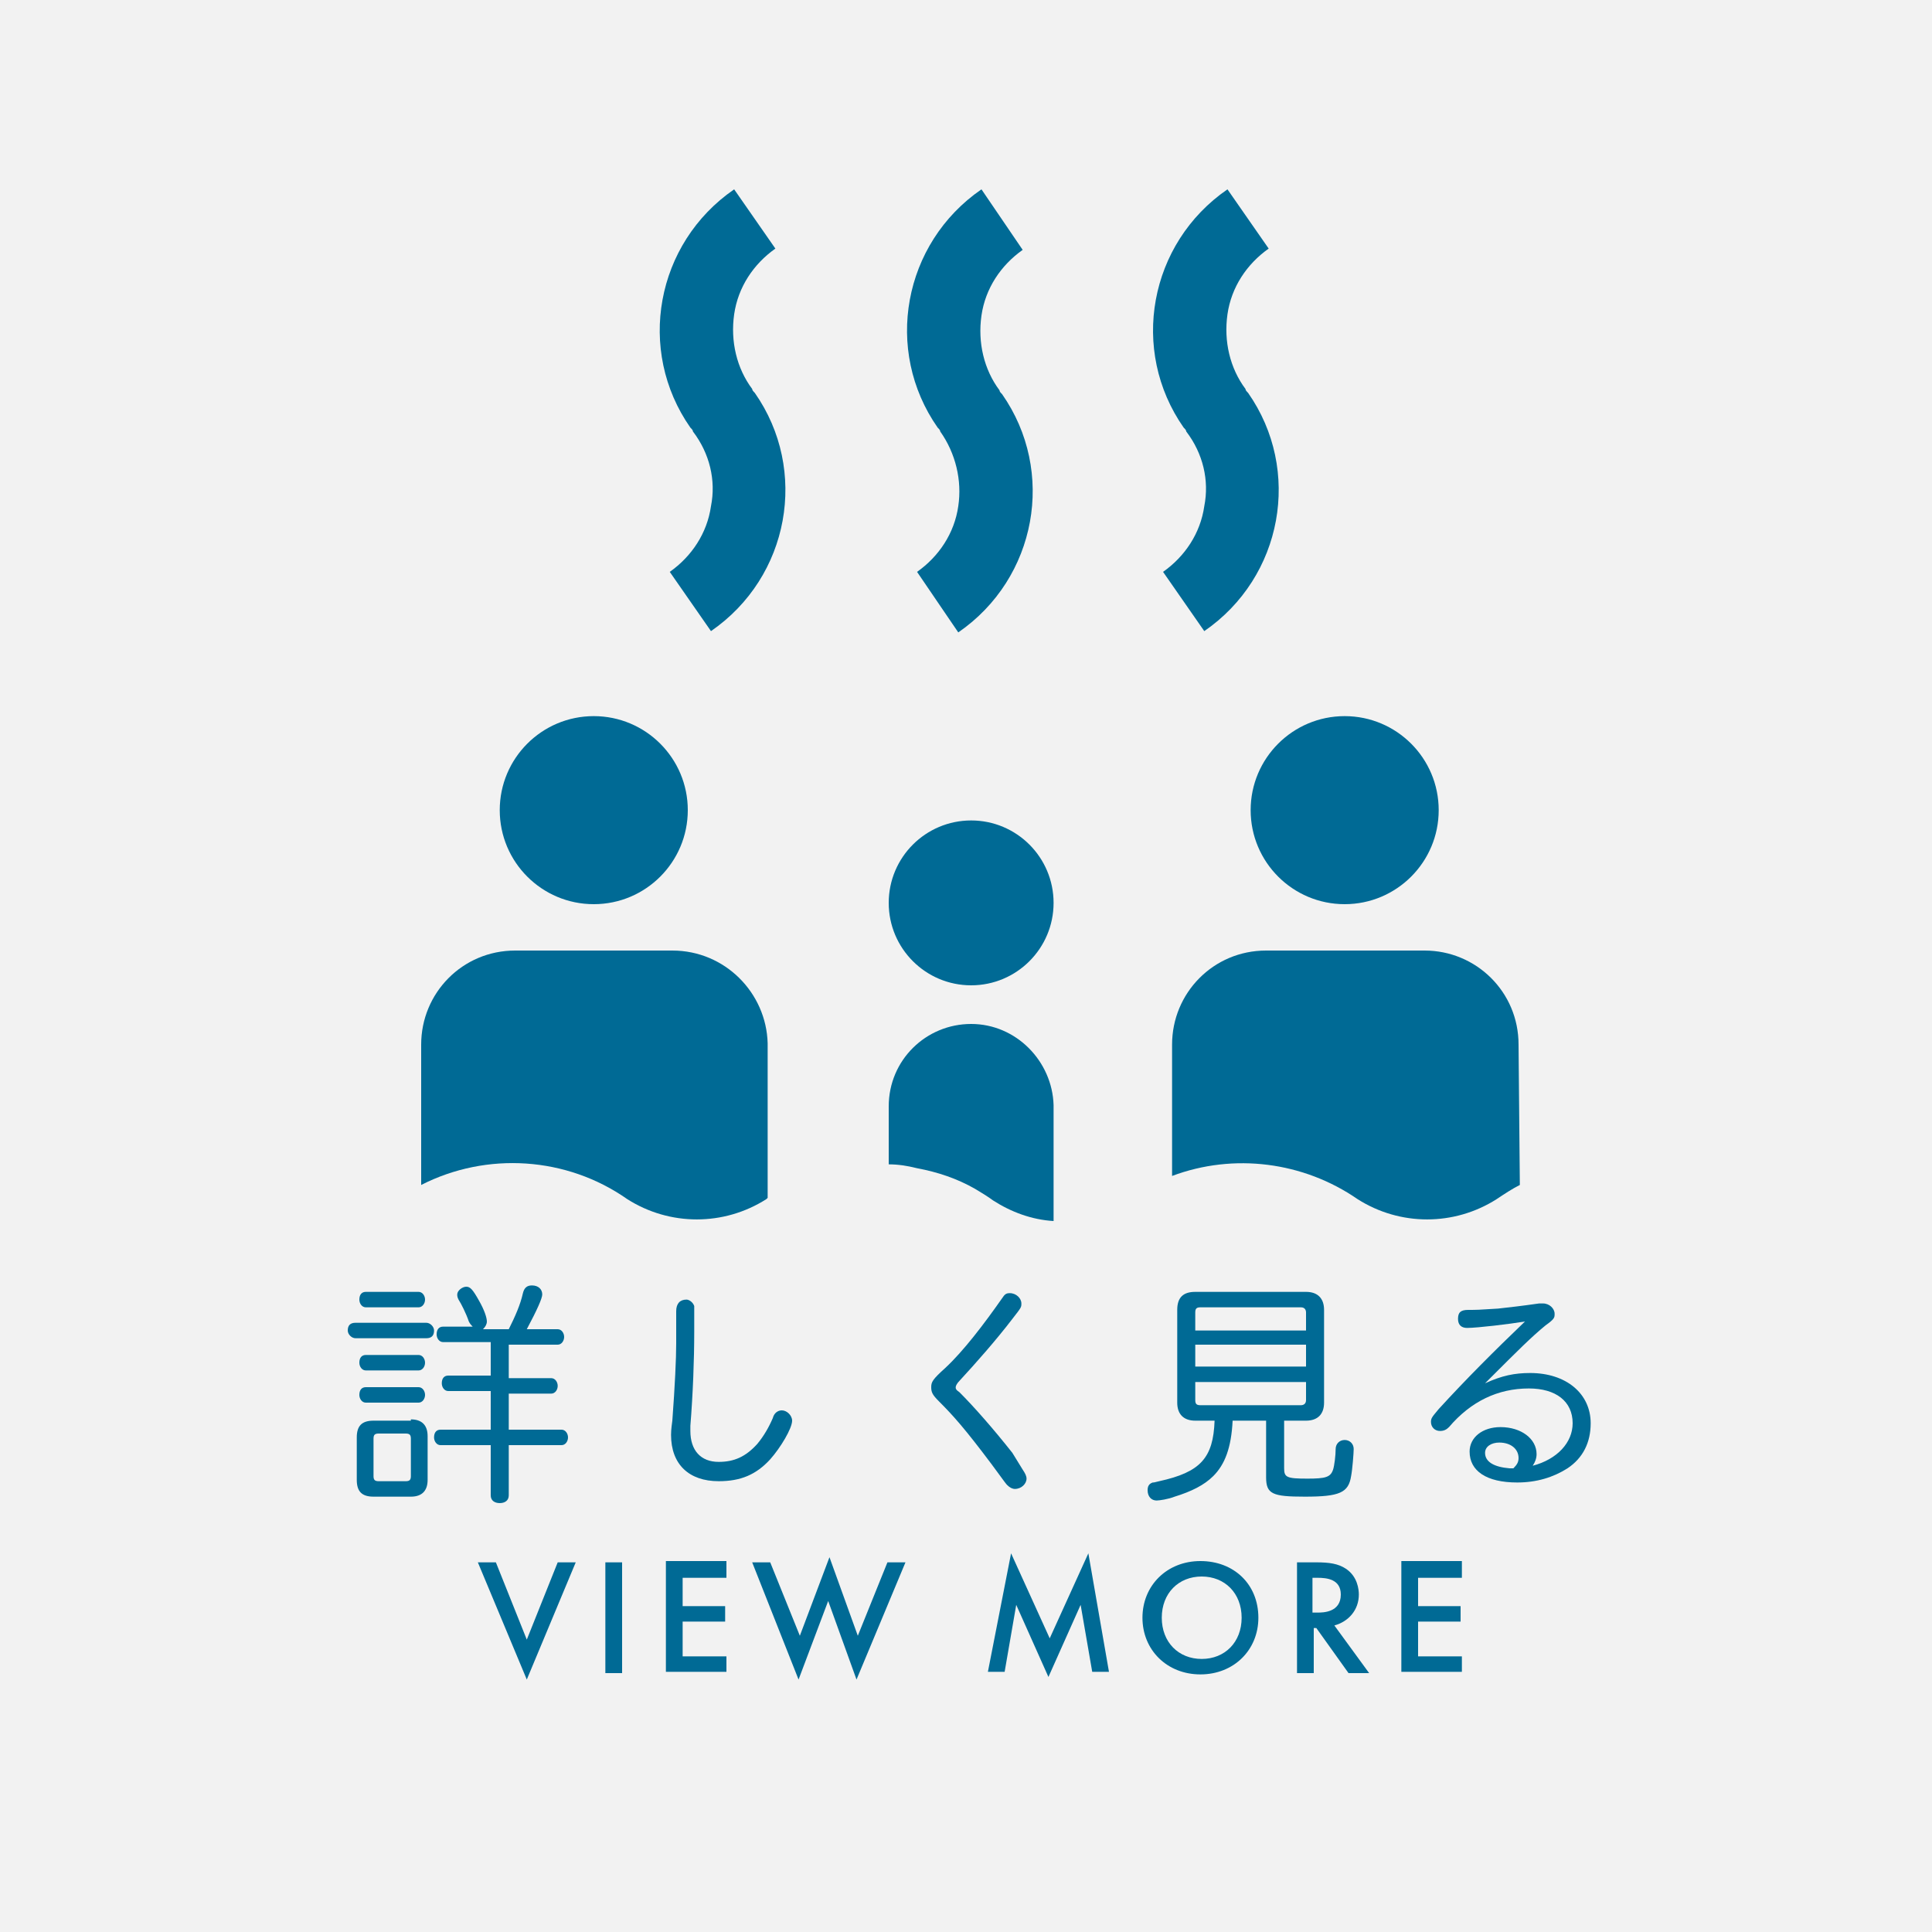 <?xml version="1.0" encoding="utf-8"?>
<!-- Generator: Adobe Illustrator 25.2.3, SVG Export Plug-In . SVG Version: 6.00 Build 0)  -->
<svg version="1.1" id="レイヤー_1" xmlns="http://www.w3.org/2000/svg" xmlns:xlink="http://www.w3.org/1999/xlink" x="0px"
	 y="0px" viewBox="0 0 150 150" style="enable-background:new 0 0 150 150;" xml:space="preserve">
<style type="text/css">
	.st0{fill:#F2F2F2;}
	.st1{fill:#006A95;}
</style>
<rect class="st0" width="150" height="150"/>
<g id="編集モード">
	<path class="st1" d="M55.2,39.3c-0.3,2.1-1.5,3.9-3.2,5.1l3.2,4.6c6.1-4.2,7.6-12.5,3.4-18.5c-0.1-0.1-0.2-0.2-0.2-0.3
		c-1.2-1.6-1.7-3.7-1.4-5.8c0.3-2.1,1.5-3.9,3.2-5.1L57,14.7c-6.1,4.2-7.6,12.5-3.4,18.5c0.1,0.1,0.2,0.2,0.2,0.3
		C55.1,35.2,55.6,37.3,55.2,39.3z"/>
	<path class="st1" d="M74.4,39.3c-0.3,2.1-1.5,3.9-3.2,5.1l3.2,4.7c6.1-4.2,7.6-12.5,3.4-18.5c-0.1-0.1-0.2-0.2-0.2-0.3
		c-1.2-1.6-1.7-3.7-1.4-5.8c0.3-2.1,1.5-3.9,3.2-5.1l-3.2-4.7c-6.1,4.2-7.6,12.5-3.4,18.5c0.1,0.1,0.2,0.2,0.2,0.3
		C74.2,35.2,74.7,37.3,74.4,39.3z"/>
	<path class="st1" d="M93.5,39.3c-0.3,2.1-1.5,3.9-3.2,5.1l3.2,4.6c6.1-4.2,7.6-12.5,3.4-18.5c-0.1-0.1-0.2-0.2-0.2-0.3
		c-1.2-1.6-1.7-3.7-1.4-5.8c0.3-2.1,1.5-3.9,3.2-5.1l-3.2-4.6c-6.1,4.2-7.6,12.5-3.4,18.5c0.1,0.1,0.2,0.2,0.2,0.3
		C93.4,35.2,93.9,37.3,93.5,39.3z"/>
	<circle class="st1" cx="46.1" cy="62.9" r="7.3"/>
	<path class="st1" d="M52.2,73.8H40c-4.1,0-7.3,3.3-7.3,7.3v10.9c5.1-2.6,11.3-2.2,16,1.1l0,0c3.3,2.1,7.5,2.1,10.8,0l0.1-0.1v-12
		l0,0C59.5,77.1,56.3,73.8,52.2,73.8z"/>
	<circle class="st1" cx="104.4" cy="62.9" r="7.3"/>
	<path class="st1" d="M117.9,81.1c0-4.1-3.3-7.3-7.3-7.3c0,0,0,0,0,0H98.3c-4.1,0-7.3,3.3-7.3,7.3v10.2c4.8-1.8,10.2-1.1,14.4,1.8
		l0,0c3.3,2.1,7.5,2.1,10.8,0c0.6-0.4,1.2-0.8,1.8-1.1L117.9,81.1L117.9,81.1z"/>
	<circle class="st1" cx="75.4" cy="70.1" r="6.4"/>
	<path class="st1" d="M75.4,79.5c-3.5,0-6.4,2.8-6.4,6.4l0,0v4.5c0.7,0,1.4,0.1,2.2,0.3c1.6,0.3,3.1,0.8,4.5,1.6
		c0.5,0.3,1,0.6,1.4,0.9l0,0c1.4,0.9,3,1.5,4.7,1.6V86c0-0.1,0-0.1,0-0.2C81.7,82.4,78.9,79.5,75.4,79.5
		C75.4,79.5,75.4,79.5,75.4,79.5z"/>
</g>
<g>
	<path class="st1" d="M38.5,121.3l2.4,6l2.4-6h1.4l-3.8,9.1l-3.8-9.1H38.5z"/>
	<path class="st1" d="M48.3,121.3v8.6H47v-8.6H48.3z"/>
	<path class="st1" d="M56.4,122.5H53v2.2h3.3v1.2H53v2.7h3.4v1.2h-4.7v-8.6h4.7V122.5z"/>
	<path class="st1" d="M59.8,121.3l2.3,5.7l2.3-6.1l2.2,6.1l2.3-5.7h1.4l-3.8,9.1l-2.2-6.1l-2.3,6.1l-3.6-9.1H59.8z"/>
	<path class="st1" d="M76.7,129.8l1.8-9.2l3,6.6l3-6.6l1.6,9.2h-1.3l-0.9-5.2l-2.5,5.6l-2.5-5.6l-0.9,5.2H76.7z"/>
	<path class="st1" d="M97.7,125.6c0,2.5-1.9,4.4-4.5,4.4s-4.5-1.9-4.5-4.4c0-2.5,1.9-4.4,4.5-4.4S97.7,123,97.7,125.6z M96.4,125.6
		c0-1.9-1.3-3.2-3.1-3.2c-1.8,0-3.1,1.3-3.1,3.2c0,1.9,1.3,3.2,3.1,3.2C95.1,128.8,96.4,127.5,96.4,125.6z"/>
	<path class="st1" d="M102.2,121.3c1,0,1.7,0.1,2.3,0.5c0.9,0.6,1,1.6,1,2c0,1.2-0.8,2.1-1.9,2.4l2.7,3.7h-1.6l-2.5-3.5h-0.2v3.5
		h-1.3v-8.6H102.2z M101.9,125.2h0.4c0.4,0,1.8,0,1.8-1.4c0-1.2-1.1-1.3-1.8-1.3h-0.4V125.2z"/>
	<path class="st1" d="M113.5,122.5h-3.4v2.2h3.3v1.2h-3.3v2.7h3.4v1.2h-4.7v-8.6h4.7V122.5z"/>
</g>
<g>
	<path class="st1" d="M33.1,102.7c0.3,0,0.6,0.3,0.6,0.6c0,0.4-0.2,0.6-0.6,0.6h-5.5c-0.3,0-0.6-0.3-0.6-0.6c0-0.4,0.2-0.6,0.6-0.6
		H33.1z M31.9,110.2c0.8,0,1.3,0.4,1.3,1.3v3.4c0,0.8-0.4,1.3-1.3,1.3H29c-0.9,0-1.3-0.4-1.3-1.3v-3.3c0-0.9,0.4-1.3,1.3-1.3H31.9z
		 M32.5,105.2c0.3,0,0.5,0.3,0.5,0.6s-0.2,0.6-0.5,0.6h-4.1c-0.3,0-0.5-0.3-0.5-0.6c0-0.4,0.2-0.6,0.5-0.6H32.5z M32.5,107.7
		c0.3,0,0.5,0.3,0.5,0.6s-0.2,0.6-0.5,0.6h-4.1c-0.3,0-0.5-0.3-0.5-0.6c0-0.4,0.2-0.6,0.5-0.6H32.5z M32.5,100.3
		c0.3,0,0.5,0.3,0.5,0.6c0,0.3-0.2,0.6-0.5,0.6h-4.1c-0.3,0-0.5-0.3-0.5-0.6c0-0.4,0.2-0.6,0.5-0.6H32.5z M29,114.6
		c0,0.3,0.1,0.4,0.4,0.4h2.1c0.3,0,0.4-0.1,0.4-0.4v-2.9c0-0.3-0.1-0.4-0.4-0.4h-2.1c-0.3,0-0.4,0.1-0.4,0.4V114.6z M34.4,104.2
		c-0.3,0-0.5-0.3-0.5-0.6c0-0.4,0.2-0.6,0.5-0.6h2.3c-0.1-0.1-0.2-0.2-0.3-0.4c-0.2-0.6-0.6-1.4-0.8-1.7c-0.1-0.2-0.1-0.3-0.1-0.4
		c0-0.3,0.4-0.6,0.7-0.6s0.5,0.2,1,1.1c0.4,0.7,0.6,1.3,0.6,1.6c0,0.2-0.1,0.4-0.3,0.6h2c0.5-1,0.9-1.9,1.1-2.8
		c0.1-0.4,0.3-0.6,0.7-0.6c0.5,0,0.8,0.3,0.8,0.7c0,0.3-0.4,1.2-1.2,2.7h2.4c0.3,0,0.5,0.3,0.5,0.6s-0.2,0.6-0.5,0.6h-3.8v2.6h3.3
		c0.3,0,0.5,0.3,0.5,0.6s-0.2,0.6-0.5,0.6h-3.3v2.8h4.1c0.3,0,0.5,0.3,0.5,0.6s-0.2,0.6-0.5,0.6h-4.1v3.9c0,0.4-0.3,0.6-0.7,0.6
		c-0.4,0-0.7-0.2-0.7-0.6v-3.9h-3.9c-0.3,0-0.5-0.3-0.5-0.6c0-0.4,0.2-0.6,0.5-0.6h3.9V108h-3.3c-0.3,0-0.5-0.3-0.5-0.6
		c0-0.4,0.2-0.6,0.5-0.6h3.3v-2.6H34.4z"/>
	<path class="st1" d="M53.9,101.4c0,0.1,0,0.7,0,2c0,2.2-0.1,4.8-0.3,7.3c0,0.1,0,0.3,0,0.4c0,1.5,0.8,2.4,2.2,2.4
		c1.2,0,2.1-0.4,3-1.4c0.5-0.6,0.9-1.3,1.2-2c0.1-0.4,0.4-0.6,0.7-0.6c0.4,0,0.8,0.4,0.8,0.8c0,0.6-0.9,2.1-1.7,3
		c-1.1,1.2-2.3,1.7-4,1.7c-2.3,0-3.7-1.3-3.7-3.6c0-0.1,0-0.4,0.1-1.1c0.2-2.7,0.3-4.8,0.3-6c0-0.7,0-1.4,0-2.2c0-0.1,0-0.3,0-0.3
		c0-0.6,0.3-0.9,0.8-0.9C53.5,100.9,53.8,101.1,53.9,101.4z"/>
	<path class="st1" d="M79.4,114.1c0.2,0.3,0.3,0.5,0.3,0.7c0,0.4-0.4,0.8-0.9,0.8c-0.2,0-0.4-0.1-0.6-0.3c-0.1-0.1-0.1-0.1-1.2-1.6
		c-2.1-2.8-3-3.8-4.1-4.9c-0.5-0.5-0.6-0.7-0.6-1.1c0-0.4,0.1-0.6,1.1-1.5c1.4-1.3,3-3.4,4.4-5.4c0.2-0.3,0.3-0.4,0.6-0.4
		c0.5,0,0.9,0.4,0.9,0.8c0,0.3,0,0.3-0.7,1.2c-1.3,1.7-2.9,3.5-4.1,4.8c-0.2,0.2-0.3,0.4-0.3,0.5c0,0.1,0,0.2,0.3,0.4
		c1.1,1.1,2.6,2.8,4.1,4.7L79.4,114.1z"/>
	<path class="st1" d="M95.7,110.3c-0.1,2.1-0.6,3.4-1.5,4.3c-0.7,0.7-1.7,1.2-3,1.6c-0.5,0.2-1.2,0.3-1.4,0.3
		c-0.4,0-0.7-0.3-0.7-0.8c0-0.3,0.1-0.5,0.4-0.6c0.1,0,0.1,0,0.5-0.1c3.2-0.7,4.2-1.8,4.3-4.7h-1.5c-0.9,0-1.4-0.5-1.4-1.4v-7.2
		c0-1,0.5-1.4,1.4-1.4h8.6c0.9,0,1.4,0.5,1.4,1.4v7.2c0,0.9-0.5,1.4-1.4,1.4h-1.7v3.7c0,0.7,0.2,0.8,1.8,0.8c1.4,0,1.8-0.1,2-0.7
		c0.1-0.3,0.2-1.1,0.2-1.6c0-0.4,0.3-0.7,0.7-0.7c0.4,0,0.7,0.3,0.7,0.7c0,0.3-0.1,1.6-0.2,2.1c-0.2,1.3-0.9,1.6-3.6,1.6
		c-2.5,0-3-0.2-3-1.5v-4.4H95.7z M101.4,101.9c0-0.2-0.1-0.4-0.4-0.4h-7.8c-0.3,0-0.4,0.1-0.4,0.4v1.4h8.6V101.9z M92.8,106.1h8.6
		v-1.7h-8.6V106.1z M92.8,108.7c0,0.3,0.1,0.4,0.4,0.4h7.8c0.2,0,0.4-0.1,0.4-0.4v-1.4h-8.6V108.7z"/>
	<path class="st1" d="M115.3,107.4c1.3-0.6,2.3-0.8,3.5-0.8c2.8,0,4.7,1.6,4.7,3.9c0,1.5-0.6,2.7-1.8,3.5c-1.1,0.7-2.4,1.1-3.9,1.1
		c-2.4,0-3.7-0.9-3.7-2.4c0-1.1,1-1.9,2.4-1.9c1.6,0,2.8,0.9,2.8,2.1c0,0.3-0.1,0.6-0.3,0.9c1.9-0.5,3.1-1.8,3.1-3.3
		c0-1.7-1.3-2.7-3.4-2.7c-2.4,0-4.5,1-6.2,3c-0.2,0.2-0.4,0.3-0.7,0.3c-0.4,0-0.7-0.3-0.7-0.7c0-0.3,0.1-0.4,0.6-1
		c2.1-2.3,4.3-4.5,6.7-6.8c-1.2,0.2-3.7,0.5-4.5,0.5c-0.4,0-0.7-0.2-0.7-0.7c0-0.5,0.2-0.7,0.8-0.7c0.6,0,0.8,0,2.3-0.1
		c0.9-0.1,1.8-0.2,3.2-0.4c0.1,0,0.2,0,0.3,0c0.5,0,0.9,0.4,0.9,0.8c0,0.3,0,0.4-0.7,0.9c-1.1,0.9-2.2,2-4.3,4.1L115.3,107.4z
		 M117.5,114c0.3-0.3,0.4-0.5,0.4-0.8c0-0.7-0.6-1.2-1.5-1.2c-0.6,0-1.1,0.3-1.1,0.8c0,0.7,0.7,1.1,1.9,1.2l0.1,0H117.5z"/>
</g>
</svg>

